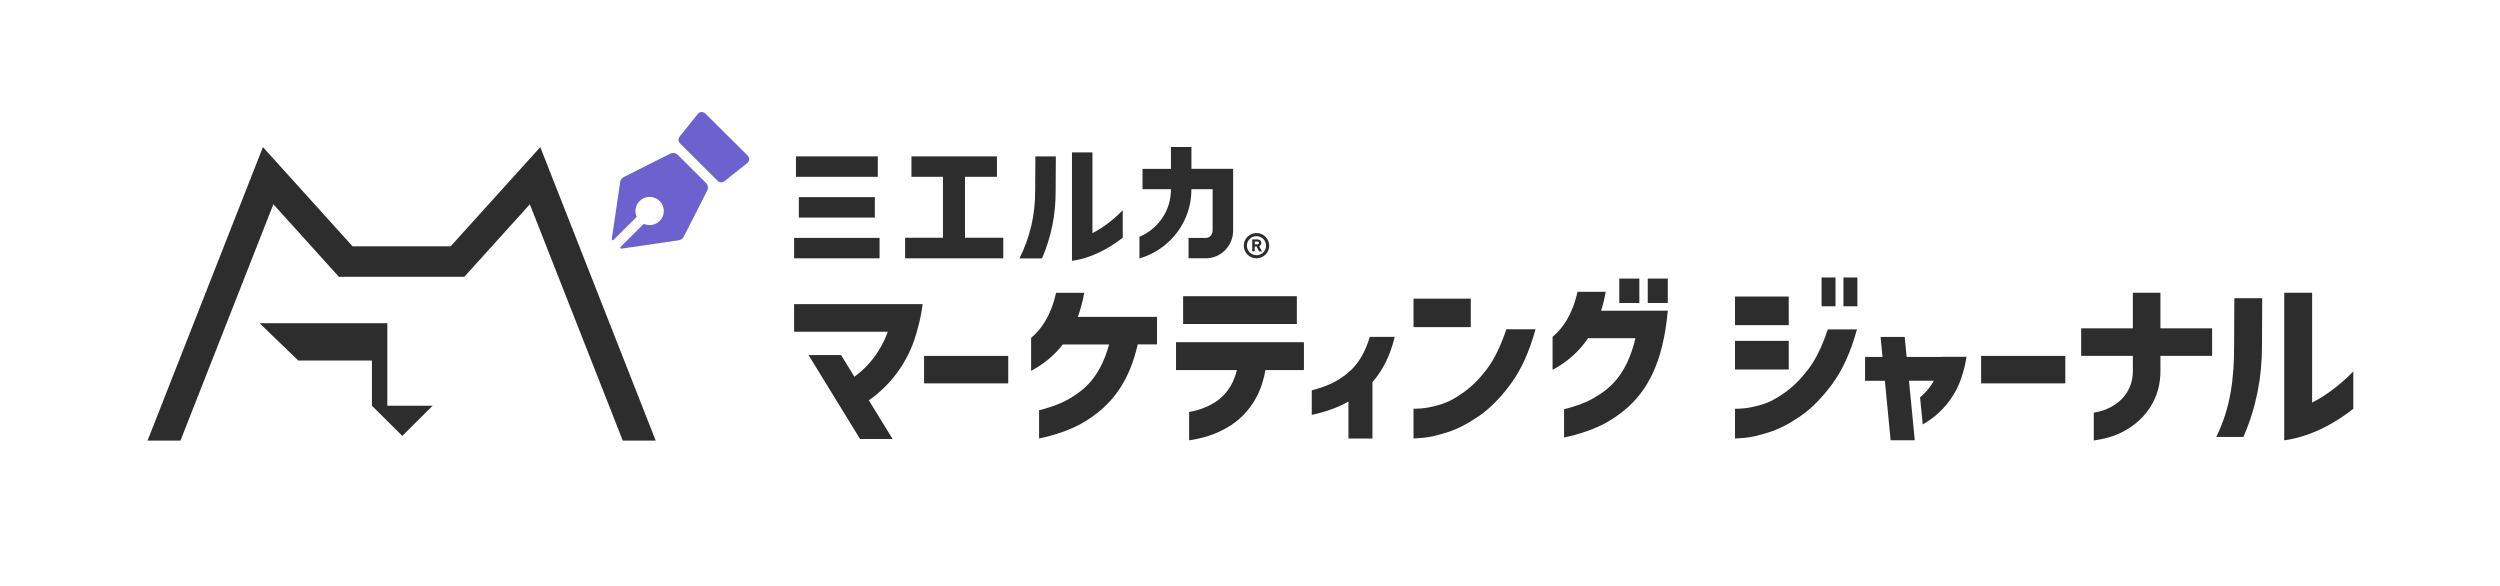 <?xml version="1.0" encoding="UTF-8"?> <svg xmlns="http://www.w3.org/2000/svg" width="401" height="94" viewBox="0 0 401 94" fill="none"><path d="M62.127 51.841H41.633L47.846 57.832H59.657V65.078L64.525 69.92L69.394 65.078H62.127V51.841Z" fill="#2D2D2D"></path><path d="M43.848 32.768L54.361 44.399H74.479L84.986 32.768L99.895 70.676H105.176L86.661 23.594L72.284 39.508H56.55L42.173 23.594L23.664 70.676H28.945L43.848 32.768Z" fill="#2D2D2D"></path><path d="M202.319 38.955C202.319 38.771 202.241 38.628 202.103 38.527C201.99 38.438 201.846 38.396 201.673 38.396H200.859V40.318H201.26V39.544H201.553L201.942 40.294L201.96 40.324H202.432L201.966 39.491C202.199 39.389 202.313 39.211 202.319 38.961V38.955ZM201.87 39.122C201.822 39.169 201.756 39.193 201.661 39.193H201.266V38.747H201.679C201.762 38.747 201.822 38.765 201.864 38.795C201.912 38.824 201.936 38.878 201.936 38.955C201.936 39.021 201.912 39.074 201.87 39.116V39.122Z" fill="#2D2D2D"></path><path d="M201.539 37.379C200.415 37.379 199.5 38.289 199.5 39.408C199.5 40.526 200.415 41.436 201.539 41.436C202.664 41.436 203.579 40.526 203.579 39.408C203.579 38.289 202.664 37.379 201.539 37.379ZM201.539 40.937C200.69 40.937 200.002 40.252 200.002 39.408C200.002 38.563 200.69 37.879 201.539 37.879C202.388 37.879 203.076 38.563 203.076 39.408C203.076 40.252 202.388 40.937 201.539 40.937Z" fill="#2D2D2D"></path><path d="M154.784 28.36H159.909V25.081H146.196V28.36H151.25V38.134H145.18V41.436H160.926V38.134H154.784V28.36Z" fill="#2D2D2D"></path><path d="M140.799 25.081H127.672V28.36H140.799V25.081Z" fill="#2D2D2D"></path><path d="M141.082 38.158H127.375V41.436H141.082V38.158Z" fill="#2D2D2D"></path><path d="M140.321 31.62H128.133V34.898H140.321V31.62Z" fill="#2D2D2D"></path><path d="M166.037 30.698C166.037 34.529 165.242 37.944 163.531 41.442H167.143C168.626 37.973 169.326 34.517 169.326 30.698L169.356 25.081H166.073L166.043 30.698H166.037Z" fill="#2D2D2D"></path><path d="M175.229 24.445H171.945V41.835C172.657 41.746 173.805 41.525 175.229 40.96C176.628 40.407 178.296 39.526 180.085 38.123V33.726C178.314 35.529 176.64 36.671 175.229 37.391V24.445Z" fill="#2D2D2D"></path><path d="M191.102 23.583H187.819V27.081H183.262V30.347H187.819V30.412C187.819 33.744 185.828 36.677 182.766 37.986V41.46C187.753 39.967 191.102 35.529 191.102 30.412V30.347H194.505V36.974C194.505 37.635 194.021 38.164 193.429 38.164H190.642V41.43H193.429C195.833 41.43 197.794 39.431 197.794 36.968V27.075H191.108V23.577L191.102 23.583Z" fill="#2D2D2D"></path><path d="M219.712 54.037C218.432 58.344 216.291 59.98 214.258 61.146C212.984 61.878 211.393 62.359 210.406 62.609V66.548C211.172 66.387 213.959 65.751 216.183 64.466C216.219 64.448 216.255 64.424 216.291 64.4V70.337H220.142V61.289C221.817 59.391 222.983 57.035 223.712 54.037H219.706H219.712Z" fill="#2D2D2D"></path><path d="M311.518 57.249H305.824L305.513 54.042H301.644L301.955 57.237V57.249H299.156V61.08H302.332L303.259 70.623H307.128L306.59 65.06L306.554 64.709L306.201 61.074H310.196C309.724 61.913 309.012 62.877 307.977 63.734L308.402 68.071C311.284 66.476 313.533 63.781 314.585 60.664C315.046 59.29 315.297 58.094 315.429 57.231H311.524C311.524 57.231 311.524 57.237 311.524 57.243L311.518 57.249Z" fill="#2D2D2D"></path><path d="M143.498 48.783H127.375V53.215H142.398C141.871 54.726 140.418 57.975 137.045 60.432L134.934 56.993L134.91 56.957H129.695L137.936 70.385L137.96 70.42H143.175L139.366 64.215C142.732 61.854 145.34 58.415 146.656 54.512C146.805 54.066 146.949 53.608 147.08 53.156C147.6 51.341 147.858 49.824 147.977 48.872L147.989 48.783H143.492H143.498Z" fill="#2D2D2D"></path><path d="M161.722 57.088H148.219V61.491H161.722V57.088Z" fill="#2D2D2D"></path><path d="M331.277 57.088H317.773V61.491H331.277V57.088Z" fill="#2D2D2D"></path><path d="M163.04 55.642V55.589C163.04 55.589 163.028 55.595 163.016 55.601L163.04 55.642V55.642Z" fill="#2D2D2D"></path><path d="M173.919 46.963H169.391C168.566 50.675 167.029 52.817 165.391 54.191V59.432L165.415 59.474C167.466 58.362 169.146 56.969 170.474 55.25H177.901C176.418 60.634 173.823 62.633 171.371 64.043C169.798 64.947 167.801 65.525 166.67 65.804V70.331C167.221 70.224 170.785 69.481 173.596 67.862C178.308 65.15 181.107 61.283 182.494 55.244H185.586V50.83H172.878C173.315 49.64 173.667 48.355 173.919 46.957V46.963Z" fill="#2D2D2D"></path><path d="M188.633 59.355H198.393C198.046 60.866 197.173 63.014 194.978 64.459C193.525 65.417 191.916 65.875 190.738 66.089V70.623C192.412 70.397 195.05 69.79 197.472 68.189C201.401 65.596 202.603 61.645 202.968 59.355H209.151V54.893H188.633V59.355Z" fill="#2D2D2D"></path><path d="M208.013 47.51H189.773V51.972H208.013V47.51Z" fill="#2D2D2D"></path><path d="M358.351 55.464C358.351 60.676 357.819 65.322 355.492 70.082H359.852C361.873 65.358 362.824 60.664 362.824 55.464L362.86 47.826H358.387L358.351 55.464V55.464Z" fill="#2D2D2D"></path><path d="M370.864 64.573V46.957H366.391V70.623C367.353 70.504 368.92 70.201 370.864 69.433C372.772 68.683 375.038 67.482 377.472 65.566V59.581C375.062 62.038 372.784 63.591 370.864 64.573Z" fill="#2D2D2D"></path><path d="M263.055 49.842H256.812C257.117 48.89 257.368 47.879 257.559 46.802H253.032C252.207 50.514 250.67 52.656 249.031 54.031V59.272L249.055 59.313C251.429 58.028 253.301 56.363 254.719 54.251H262.326C260.884 60.277 258.151 62.401 255.574 63.882C254.001 64.787 252.003 65.364 250.873 65.643V70.171C251.423 70.064 254.988 69.32 257.798 67.702C262.726 64.864 265.567 60.771 266.883 54.251C267.158 52.888 267.367 51.419 267.516 49.836H263.055V49.842Z" fill="#2D2D2D"></path><path d="M262.952 44.684H259.734V48.599H262.952V44.684Z" fill="#2D2D2D"></path><path d="M267.514 44.684H264.297V48.599H267.514V44.684Z" fill="#2D2D2D"></path><path d="M238.58 59.099C237.431 60.634 236.181 61.895 234.824 62.889C233.472 63.883 232.181 64.561 230.955 64.912C229.729 65.263 228.724 65.465 227.935 65.513C227.151 65.56 226.745 65.578 226.727 65.554V70.326C226.727 70.326 227.259 70.314 228.269 70.224C229.28 70.135 230.578 69.838 232.169 69.332C233.759 68.826 235.44 67.958 237.216 66.738C238.992 65.519 240.703 63.787 242.353 61.538C244.004 59.296 245.313 56.386 246.3 52.811H241.618C240.732 55.464 239.722 57.559 238.574 59.093L238.58 59.099Z" fill="#2D2D2D"></path><path d="M235.912 47.903H226.727V52.472H235.912V47.903Z" fill="#2D2D2D"></path><path d="M286.915 47.564H278.297V52.157H286.915V47.564Z" fill="#2D2D2D"></path><path d="M294.416 44.506H292.18V49.128H294.416V44.506Z" fill="#2D2D2D"></path><path d="M286.915 54.673H278.297V59.266H286.915V54.673Z" fill="#2D2D2D"></path><path d="M290.138 59.111C288.99 60.646 287.74 61.907 286.388 62.901C285.037 63.894 283.745 64.566 282.519 64.917C281.293 65.268 280.288 65.471 279.505 65.518C278.721 65.566 278.321 65.584 278.297 65.56V70.331C278.297 70.331 278.829 70.319 279.84 70.23C280.85 70.141 282.148 69.843 283.739 69.338C285.33 68.832 287.01 67.969 288.786 66.75C290.563 65.53 292.273 63.799 293.917 61.556C295.562 59.313 296.878 56.404 297.859 52.834H293.182C292.297 55.488 291.286 57.582 290.138 59.111V59.111Z" fill="#2D2D2D"></path><path d="M297.924 44.506H295.688V49.128H297.924V44.506Z" fill="#2D2D2D"></path><path d="M346.54 46.957H342.109V52.668H333.82V57.083H342.109V59.54C342.109 63.442 339.107 65.483 336.517 66.054L335.842 66.179V70.659L337.355 70.379L337.42 70.367C341.954 69.391 346.534 65.661 346.534 59.54V57.083H354.823V52.668H346.534V46.957H346.54Z" fill="#2D2D2D"></path><path d="M115.118 29.008L109.066 22.988C108.773 22.696 108.749 22.238 109.006 21.917L111.93 18.27C112.229 17.895 112.791 17.865 113.138 18.204L119.926 24.957C120.267 25.296 120.237 25.855 119.86 26.159L116.194 29.068C115.871 29.323 115.405 29.3 115.118 29.008V29.008Z" fill="#6C61CE"></path><path d="M99.479 29.198L98.127 38.354C98.103 38.503 98.289 38.598 98.396 38.491L102.128 34.779C101.691 33.815 101.966 32.607 102.959 31.947C103.713 31.453 104.735 31.465 105.477 31.971C106.685 32.804 106.793 34.464 105.806 35.445C105.118 36.129 104.101 36.284 103.264 35.903L99.532 39.615C99.425 39.723 99.514 39.907 99.67 39.883L108.874 38.539C109.215 38.491 109.514 38.277 109.669 37.968L113.437 30.573C113.646 30.162 113.568 29.668 113.239 29.341L108.724 24.85C108.395 24.522 107.899 24.445 107.486 24.653L100.053 28.401C99.742 28.556 99.526 28.853 99.479 29.192V29.198Z" fill="#6C61CE"></path></svg> 
